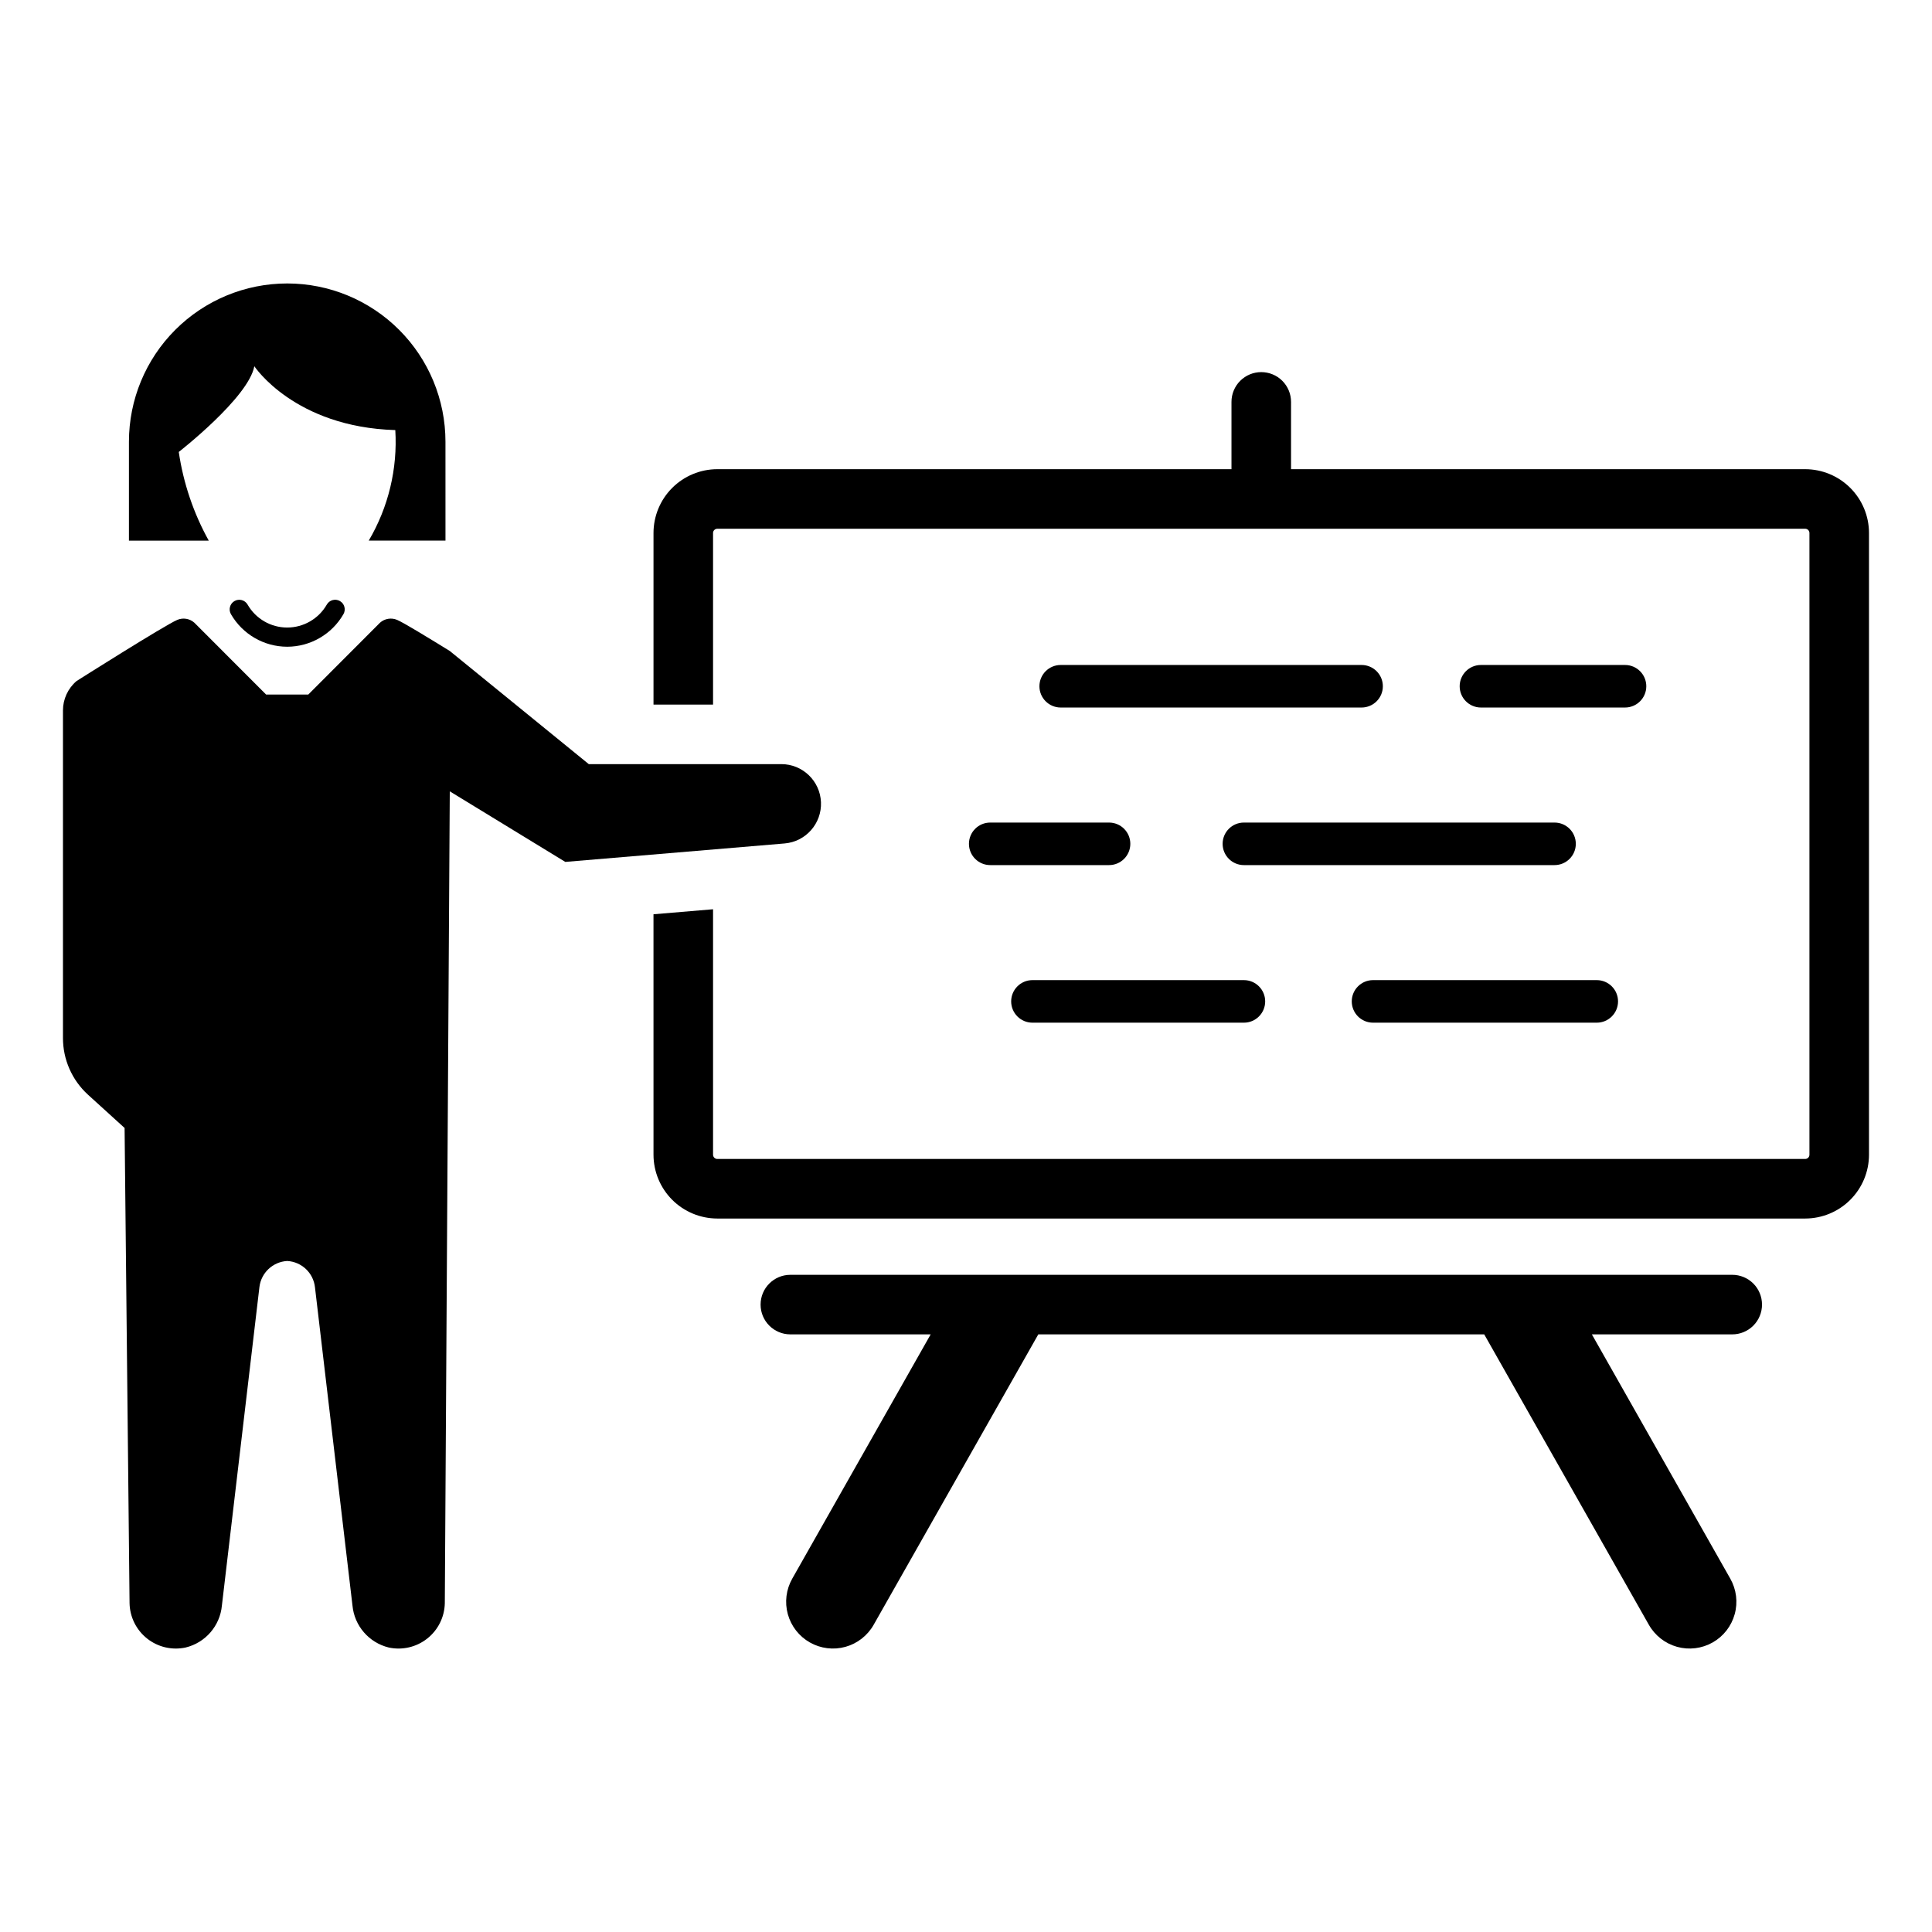 <?xml version="1.0" encoding="UTF-8"?>
<!-- Uploaded to: SVG Repo, www.svgrepo.com, Generator: SVG Repo Mixer Tools -->
<svg fill="#000000" width="800px" height="800px" version="1.1" viewBox="144 144 512 512" xmlns="http://www.w3.org/2000/svg">
 <g>
  <path d="m220.11 219.12c-11.121 0-21.789 4.418-29.656 12.285-7.867 7.863-12.285 18.531-12.285 29.656v26.211h21.152c-4.043-7.289-6.734-15.25-7.945-23.5 0 0 18.469-14.375 20.023-22.715 0 0 10.602 16.117 37.359 16.922v0.004c0.625 10.246-1.828 20.445-7.039 29.289h20.336l-0.004-26.211c0-11.125-4.418-21.793-12.285-29.656-7.863-7.867-18.531-12.285-29.656-12.285z"/>
  <path d="m220.11 315.39c-6.156-0.008-11.836-3.301-14.91-8.633-0.699-1.219-0.277-2.773 0.941-3.473s2.773-0.281 3.473 0.938c2.156 3.762 6.156 6.082 10.492 6.082 4.332 0 8.336-2.316 10.496-6.074 0.332-0.59 0.887-1.02 1.543-1.199 0.652-0.18 1.348-0.09 1.934 0.25 0.59 0.336 1.016 0.895 1.191 1.547 0.176 0.652 0.082 1.352-0.258 1.934-3.074 5.332-8.754 8.621-14.902 8.629z"/>
  <path d="m351.05 346.5h-51.02l-36.832-29.984c-6.059-3.734-12.309-7.543-13.961-8.238-1.523-0.648-3.289-0.359-4.527 0.742l-19.012 19.039h-11.18l-19.016-19.039c-1.234-1.102-3-1.391-4.523-0.742-3.375 1.438-26.699 16.211-26.699 16.211-2.277 1.945-3.59 4.789-3.594 7.785v86.777c-0.012 5.731 2.398 11.199 6.633 15.059l9.699 8.812 1.316 125.93c0.07 3.664 1.777 7.106 4.648 9.379 2.875 2.277 6.613 3.148 10.199 2.379 5.262-1.27 9.133-5.746 9.625-11.137l9.938-84.336c0.43-3.809 3.547-6.754 7.375-6.965 3.824 0.215 6.93 3.16 7.352 6.965l9.938 84.336c0.5 5.387 4.367 9.859 9.625 11.137 3.582 0.77 7.324-0.102 10.195-2.379 2.875-2.273 4.582-5.715 4.652-9.379l1.316-215.14 30.613 18.703 58.121-4.891c5.621-0.473 9.875-5.297 9.637-10.934-0.234-5.641-4.875-10.09-10.52-10.09z"/>
  <path d="m610.95 489.73c0.004-2.094-0.824-4.106-2.309-5.586-1.48-1.48-3.488-2.312-5.586-2.305h-249.62c-4.352 0.008-7.871 3.539-7.871 7.891s3.519 7.879 7.871 7.891h37.203l-36.684 64.734c-1.625 2.863-2.047 6.254-1.172 9.426 0.879 3.172 2.981 5.867 5.844 7.488 2.863 1.621 6.254 2.039 9.426 1.16 3.172-0.883 5.863-2.988 7.481-5.852l43.629-76.957h118.17l43.629 76.957h0.004c1.617 2.863 4.309 4.969 7.481 5.852 3.172 0.879 6.562 0.461 9.426-1.16 2.863-1.621 4.965-4.316 5.84-7.488 0.879-3.172 0.457-6.562-1.168-9.426l-36.684-64.734h37.203-0.004c2.094 0.004 4.102-0.828 5.582-2.309 1.48-1.48 2.312-3.488 2.312-5.582z"/>
  <path d="m622.4 268.34h-136.26v-17.816c0.004-2.098-0.824-4.109-2.305-5.594-1.48-1.484-3.492-2.316-5.59-2.316-2.094 0-4.106 0.832-5.586 2.316-1.48 1.484-2.309 3.496-2.305 5.594v17.816h-136.26c-4.484 0.004-8.781 1.789-11.953 4.957-3.172 3.172-4.953 7.469-4.957 11.953v45.469h15.781v-45.469c0-0.621 0.508-1.125 1.129-1.125h288.3c0.621 0 1.125 0.504 1.125 1.125v164.76c0 0.625-0.504 1.129-1.125 1.129h-288.3c-0.621 0-1.125-0.504-1.129-1.129v-65.047l-15.785 1.328 0.004 63.719c0.004 4.484 1.789 8.785 4.957 11.953 3.172 3.172 7.469 4.953 11.953 4.961h288.3c4.481-0.008 8.781-1.789 11.949-4.961 3.172-3.168 4.957-7.469 4.961-11.953v-164.76c-0.004-4.484-1.789-8.781-4.961-11.953-3.168-3.168-7.469-4.953-11.949-4.957z"/>
  <path d="m574.65 331.5h-38.184c-3.113 0-5.637-2.523-5.637-5.637 0-3.113 2.523-5.637 5.637-5.637h38.184c3.113 0 5.637 2.523 5.637 5.637 0 3.113-2.523 5.637-5.637 5.637z"/>
  <path d="m504.83 331.5h-79.734c-3.113 0-5.637-2.523-5.637-5.637 0-3.113 2.523-5.637 5.637-5.637h79.734c3.113 0 5.641 2.523 5.641 5.637 0 3.113-2.527 5.637-5.641 5.637z"/>
  <path d="m555.97 373.26h-82.324c-3.113 0-5.637-2.523-5.637-5.637s2.523-5.637 5.637-5.637h82.324c3.113 0 5.637 2.523 5.637 5.637s-2.523 5.637-5.637 5.637z"/>
  <path d="m437.91 373.26h-31.492c-3.113 0-5.637-2.523-5.637-5.637s2.523-5.637 5.637-5.637h31.492c3.113 0 5.637 2.523 5.637 5.637s-2.523 5.637-5.637 5.637z"/>
  <path d="m567.16 415.02h-59.293c-3.113 0-5.637-2.527-5.637-5.641 0-3.109 2.523-5.637 5.637-5.637h59.293c3.113 0 5.637 2.527 5.637 5.637 0 3.113-2.523 5.641-5.637 5.641z"/>
  <path d="m473.65 415.02h-56.043c-3.113 0-5.637-2.527-5.637-5.641 0-3.109 2.523-5.637 5.637-5.637h56.043c3.113 0 5.637 2.527 5.637 5.637 0 3.113-2.523 5.641-5.637 5.641z"/>
 </g>
</svg>